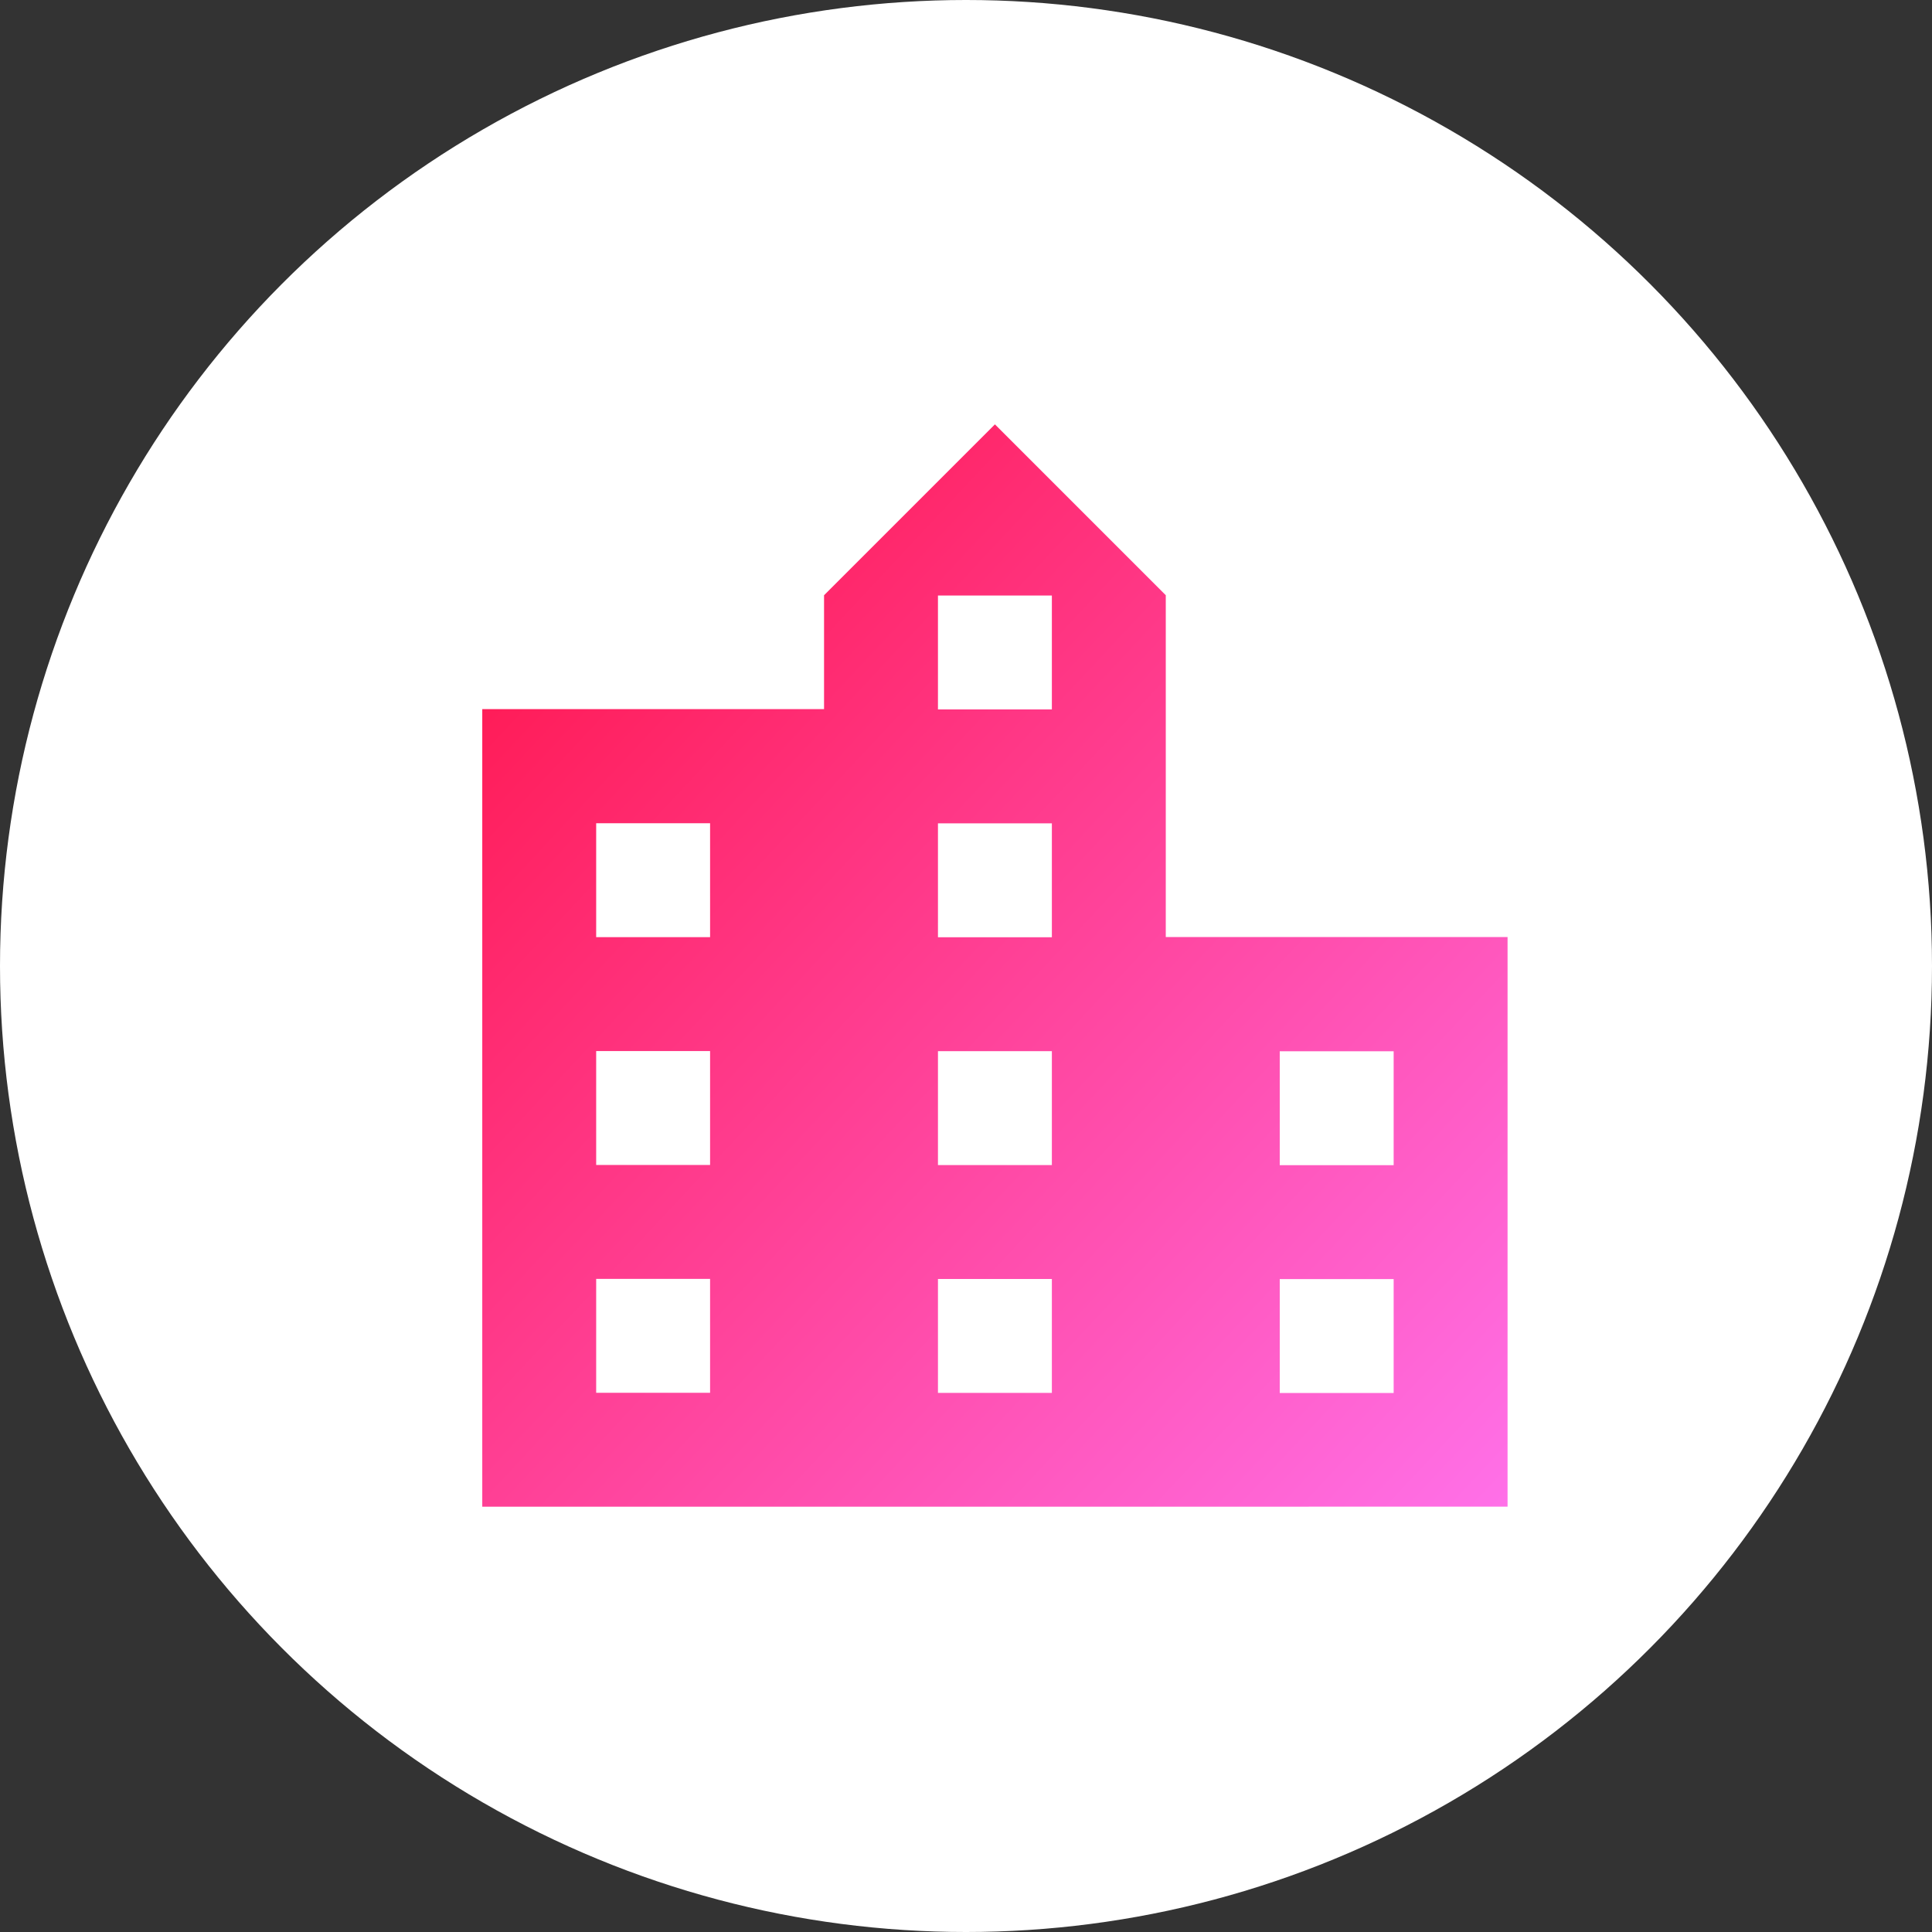 <svg xmlns="http://www.w3.org/2000/svg" xmlns:xlink="http://www.w3.org/1999/xlink" width="173" height="173" viewBox="0 0 173 173"><rect x="0" y="0" width="173" height="173" fill="#333333" stroke="none"/><defs><linearGradient id="a" x1="0.111" x2="0.951" y2="0.981" gradientUnits="objectBoundingBox"><stop offset="0" stop-color="#ff0027"/><stop offset="1" stop-color="#ff77f4"/></linearGradient></defs><g transform="translate(-211 -2761)"><circle cx="86.5" cy="86.5" r="86.5" transform="translate(211 2761)" fill="#fff"/><path d="M120-783.083V-854.5h30.605v-10.2l15.3-15.3,15.3,15.3v30.605h30.605v51.009Zm10.2-10.2h10.2v-10.2H130.2Zm0-20.4h10.2v-10.2H130.2Zm0-20.4h10.2v-10.2H130.2Zm30.605,40.807h10.2v-10.2h-10.2Zm0-20.4h10.2v-10.2h-10.2Zm0-20.4h10.2v-10.2h-10.2Zm0-20.4h10.2v-10.2h-10.2Zm30.605,61.211h10.2v-10.2h-10.2Zm0-20.4h10.2v-10.2h-10.2Z" transform="translate(134.184 3679)" fill="url(#a)"/><path d="M212.316-782.583H119.5V-855h30.605V-864.9l15.8-15.8,15.8,15.8v30.313h30.605Zm-91.816-1h90.816v-50.009H180.711v-30.9l-14.8-14.8-14.8,14.8V-854H120.5Zm81.614-9.2h-11.2v-11.2h11.2Zm-10.2-1h9.2v-9.2h-9.2Zm-20.4,1h-11.2v-11.2h11.2Zm-10.2-1h9.2v-9.2h-9.2Zm-20.4,1H129.7v-11.2h11.2Zm-10.2-1h9.2v-9.2h-9.2Zm71.413-19.4h-11.2v-11.2h11.2Zm-10.2-1h9.2v-9.2h-9.2Zm-20.4,1h-11.2v-11.2h11.2Zm-10.2-1h9.2v-9.2h-9.2Zm-20.4,1H129.7v-11.2h11.2Zm-10.2-1h9.2v-9.2h-9.2Zm40.807-19.4h-11.2v-11.2h11.2Zm-10.2-1h9.2v-9.2h-9.2Zm-20.4,1H129.7v-11.2h11.2Zm-10.2-1h9.2v-9.2h-9.2ZM171.509-854h-11.2v-11.2h11.2Zm-10.2-1h9.2v-9.2h-9.2Z" transform="translate(134.184 3679)" fill="rgba(0,0,0,0)"/></g></svg>